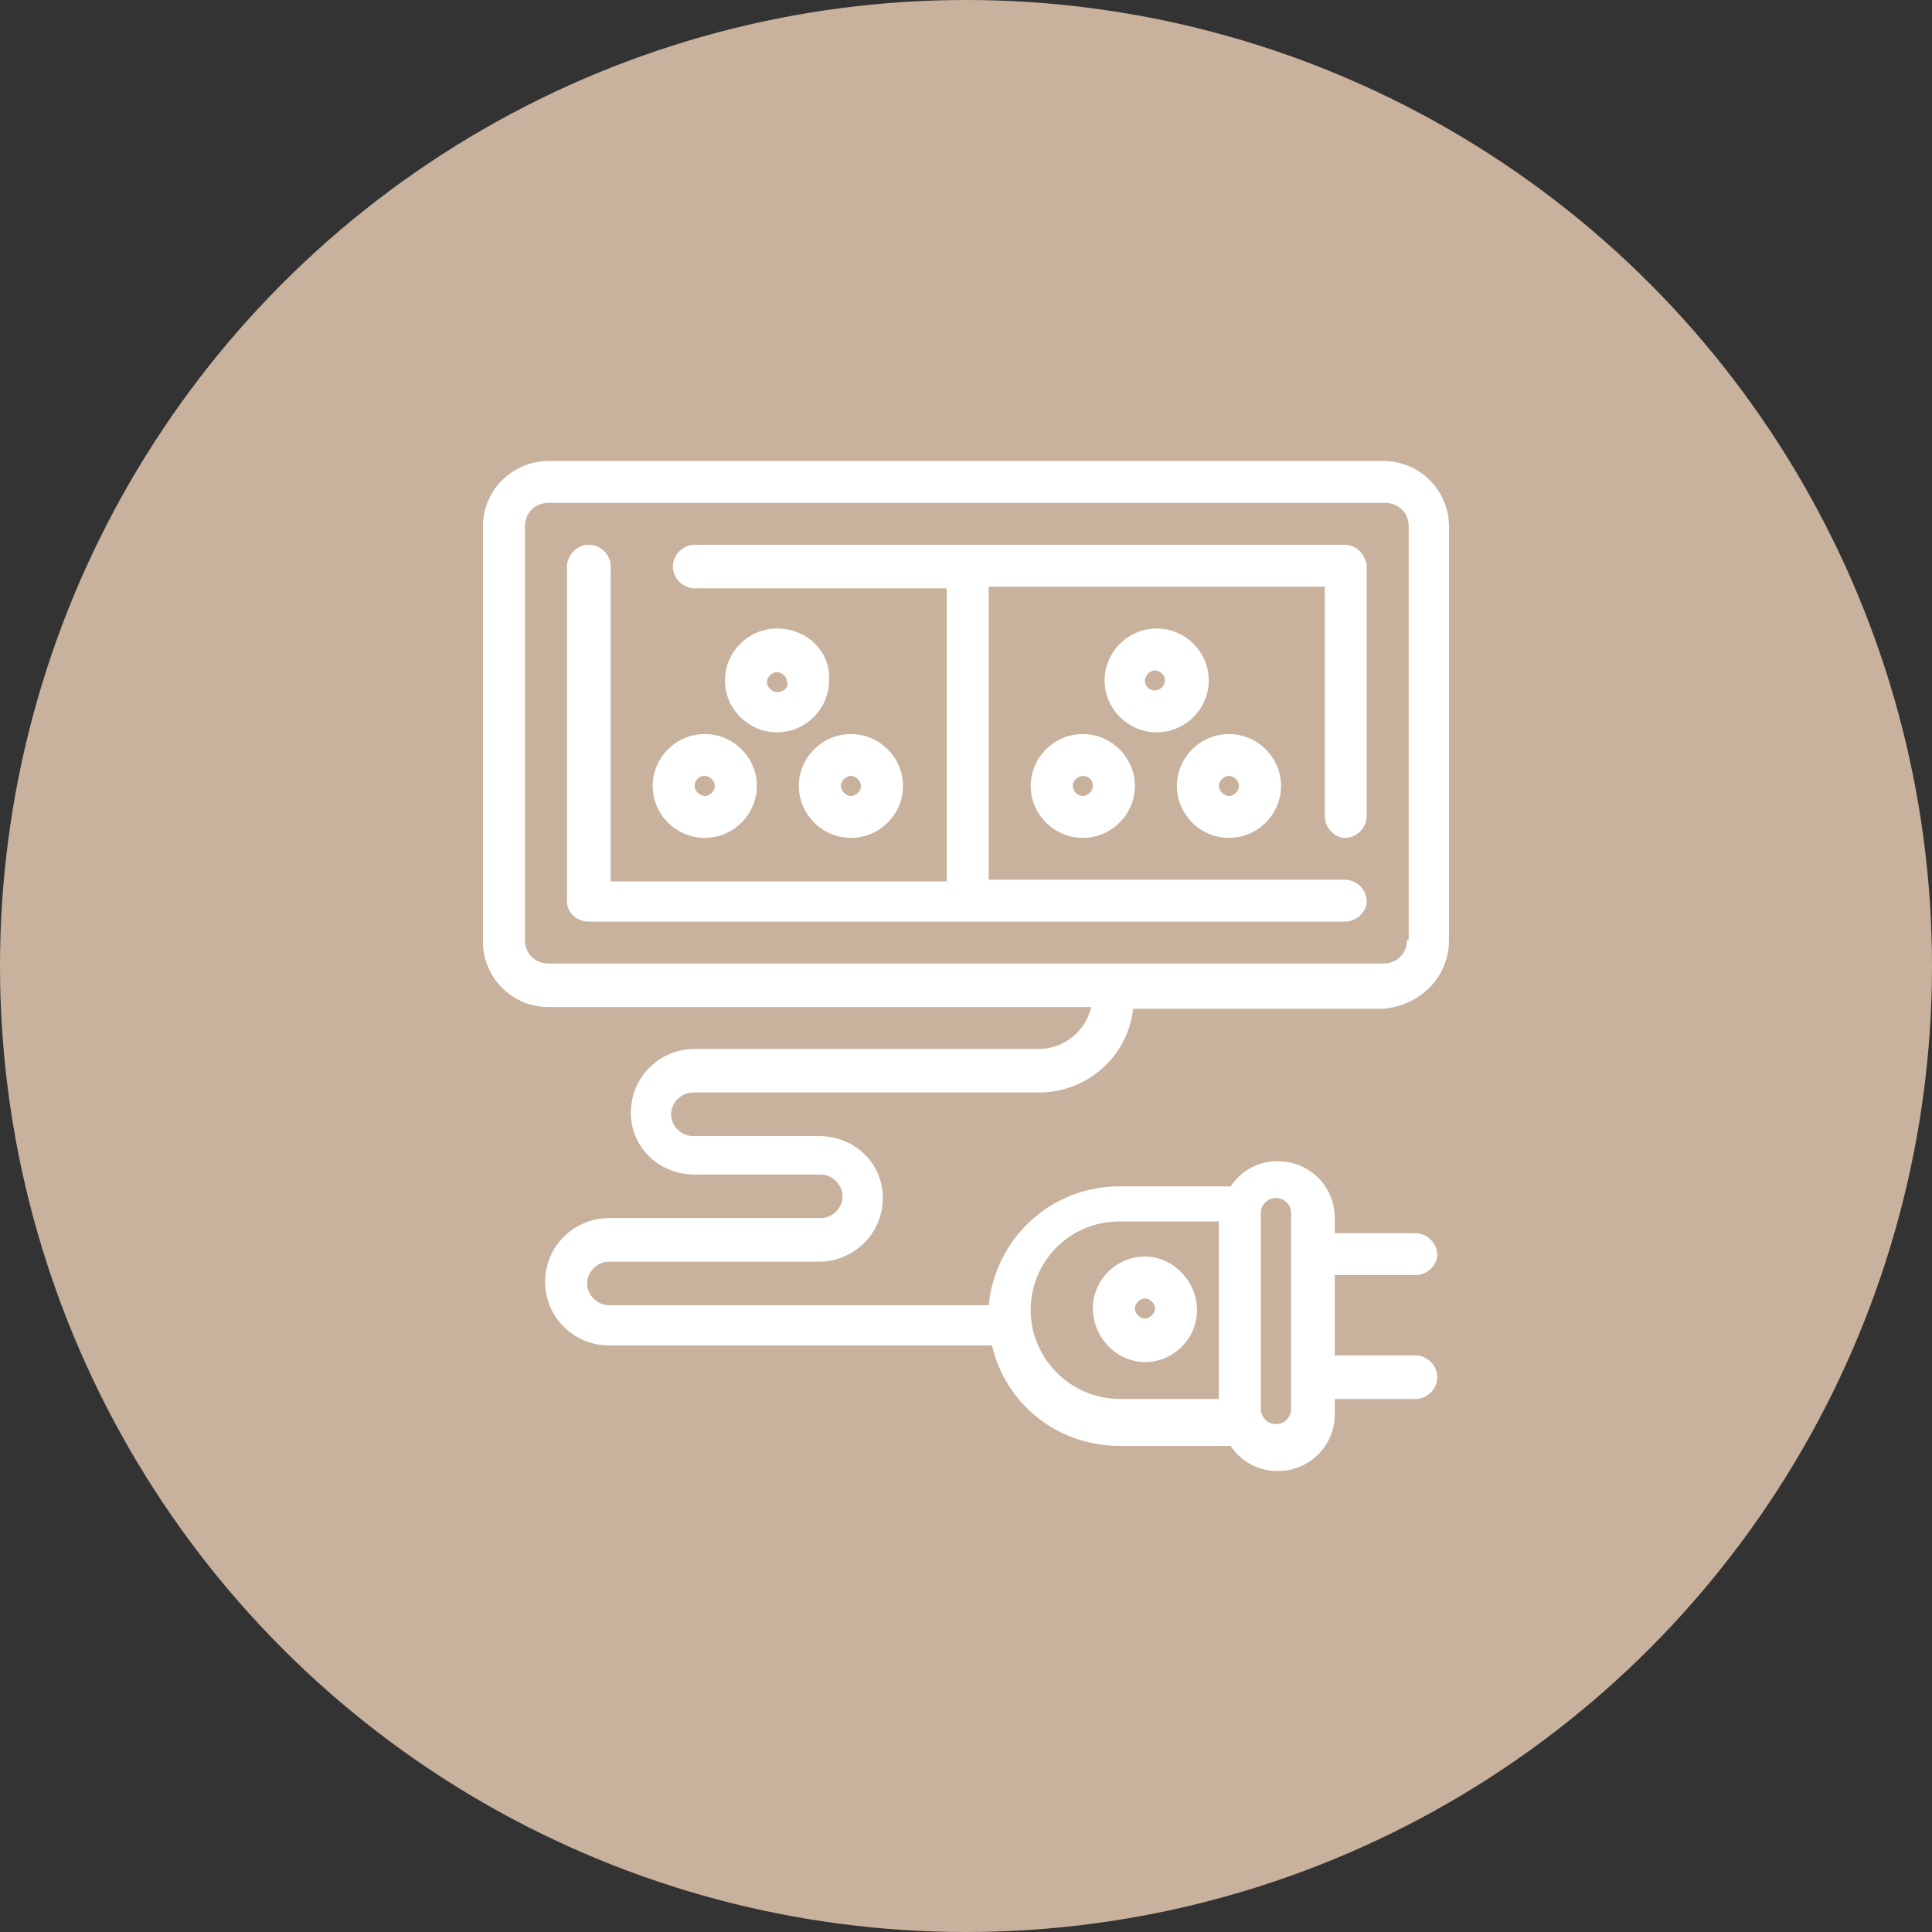 <svg width="120" height="120" viewBox="0 0 120 120" fill="none" xmlns="http://www.w3.org/2000/svg">
<rect x="0" y="0" width="120" height="120" fill="#333333" stroke="none"/>
<circle cx="60" cy="60" r="60" fill="#C8B29D"/>
<g clip-path="url(#clip0_958_2223)">
<path d="M48.262 39.037C46.487 39.037 45.027 40.495 45.027 42.262C45.027 44.031 46.49 45.486 48.262 45.486C50.037 45.486 51.496 44.028 51.496 42.262C51.602 40.492 50.139 39.037 48.262 39.037ZM48.262 42.99C47.949 42.99 47.636 42.679 47.636 42.367C47.636 42.055 47.949 41.743 48.262 41.743C48.575 41.743 48.888 42.055 48.888 42.367C48.993 42.679 48.68 42.99 48.262 42.99Z" fill="white"/>
<path d="M89.999 58.387V32.693C89.999 30.509 88.224 28.635 85.928 28.635H34.067C31.877 28.635 29.996 30.404 29.996 32.693V58.492C29.996 60.676 31.771 62.551 34.067 62.551H67.772C67.46 64.008 66.103 65.151 64.538 65.151H43.148C40.957 65.151 39.182 66.921 39.182 69.105C39.182 71.288 40.957 72.953 43.148 72.953H50.974C51.702 72.953 52.331 73.577 52.331 74.306C52.331 75.035 51.705 75.659 50.974 75.659H37.825C35.635 75.659 33.859 77.429 33.859 79.612C33.859 81.796 35.632 83.566 37.825 83.566H61.616C62.453 87.207 65.687 89.808 69.548 89.808H76.435C77.061 90.744 78.105 91.368 79.357 91.368C81.339 91.368 82.904 89.808 82.904 87.831V86.895H87.914C88.645 86.895 89.271 86.271 89.271 85.542C89.271 84.816 88.645 84.19 87.914 84.19H82.904V79.198H87.914C88.645 79.198 89.271 78.574 89.271 77.95C89.271 77.222 88.645 76.598 87.914 76.598H82.904V75.662C82.904 73.685 81.339 72.125 79.357 72.125C78.105 72.125 77.061 72.749 76.435 73.685H69.548C65.269 73.685 61.827 76.91 61.409 81.07H37.825C37.097 81.07 36.468 80.446 36.468 79.717C36.468 78.988 37.094 78.364 37.825 78.364H50.869C53.059 78.364 54.834 76.595 54.834 74.411C54.834 72.227 53.059 70.563 50.869 70.563H43.042C42.311 70.563 41.685 69.939 41.685 69.21C41.685 68.484 42.311 67.857 43.042 67.857H64.538C67.565 67.857 70.068 65.568 70.381 62.656H85.928C88.224 62.449 89.999 60.679 89.999 58.39V58.387ZM79.251 74.408C79.772 74.408 80.19 74.825 80.19 75.347V87.516C80.19 88.038 79.772 88.452 79.251 88.452C78.731 88.452 78.312 88.035 78.312 87.516V75.347C78.312 74.825 78.731 74.408 79.251 74.408ZM69.548 75.866H75.704V86.892H69.548C66.521 86.892 64.017 84.397 64.017 81.379C64.017 78.362 66.418 75.866 69.548 75.866ZM87.39 58.387C87.39 59.221 86.764 59.845 85.928 59.845H34.067C33.231 59.845 32.605 59.221 32.605 58.387V32.693C32.605 31.859 33.231 31.235 34.067 31.235H86.033C86.87 31.235 87.496 31.859 87.496 32.693V58.387H87.39Z" fill="white"/>
<path d="M71.114 84.601C72.889 84.601 74.348 83.143 74.348 81.376C74.348 79.61 72.886 78.047 71.114 78.047C69.338 78.047 67.879 79.502 67.879 81.271C67.879 83.041 69.341 84.601 71.114 84.601ZM71.114 80.647C71.426 80.647 71.739 80.96 71.739 81.271C71.739 81.583 71.426 81.895 71.114 81.895C70.8 81.895 70.488 81.583 70.488 81.271C70.488 80.96 70.8 80.647 71.114 80.647Z" fill="white"/>
<path d="M83.532 33.836H43.15C42.419 33.836 41.793 34.46 41.793 35.189C41.793 35.915 42.419 36.541 43.15 36.541H58.802V54.746H37.933V35.189C37.933 34.46 37.307 33.836 36.576 33.836C35.847 33.836 35.219 34.46 35.219 35.189V55.994C35.219 56.723 35.845 57.242 36.576 57.242H83.532C84.263 57.242 84.889 56.618 84.889 55.994C84.889 55.265 84.263 54.641 83.532 54.641H61.411V36.437H82.281V50.688C82.281 51.416 82.906 52.04 83.532 52.04C84.263 52.04 84.889 51.416 84.889 50.688V35.084C84.787 34.46 84.263 33.836 83.532 33.836Z" fill="white"/>
<path d="M43.774 52.042C45.549 52.042 47.008 50.584 47.008 48.817C47.008 47.048 45.546 45.593 43.774 45.593C41.998 45.593 40.539 47.05 40.539 48.817C40.539 50.587 42.001 52.042 43.774 52.042ZM43.774 48.193C44.087 48.193 44.4 48.505 44.4 48.817C44.4 49.129 44.087 49.441 43.774 49.441C43.461 49.441 43.148 49.129 43.148 48.817C43.148 48.505 43.355 48.193 43.774 48.193Z" fill="white"/>
<path d="M49.617 48.817C49.617 50.587 51.08 52.042 52.852 52.042C54.627 52.042 56.086 50.584 56.086 48.817C56.086 47.048 54.624 45.593 52.852 45.593C51.077 45.593 49.617 47.05 49.617 48.817ZM52.852 48.193C53.165 48.193 53.478 48.505 53.478 48.817C53.478 49.129 53.165 49.441 52.852 49.441C52.539 49.441 52.226 49.129 52.226 48.817C52.226 48.505 52.539 48.193 52.852 48.193Z" fill="white"/>
<path d="M75.079 42.262C75.079 40.492 73.616 39.037 71.844 39.037C70.069 39.037 68.609 40.495 68.609 42.262C68.609 44.031 70.072 45.486 71.844 45.486C73.619 45.486 75.079 44.028 75.079 42.262ZM71.113 42.262C71.113 41.95 71.426 41.638 71.739 41.638C72.052 41.638 72.365 41.95 72.365 42.262C72.365 42.574 72.052 42.886 71.739 42.886C71.426 42.886 71.113 42.676 71.113 42.262Z" fill="white"/>
<path d="M64.019 48.817C64.019 50.587 65.482 52.042 67.254 52.042C69.029 52.042 70.489 50.584 70.489 48.817C70.489 47.048 69.029 45.593 67.254 45.593C65.479 45.593 64.019 47.05 64.019 48.817ZM67.88 48.817C67.88 49.129 67.567 49.441 67.254 49.441C66.941 49.441 66.628 49.129 66.628 48.817C66.628 48.505 66.941 48.193 67.254 48.193C67.567 48.193 67.88 48.4 67.88 48.817Z" fill="white"/>
<path d="M76.332 52.042C78.107 52.042 79.567 50.584 79.567 48.817C79.567 47.048 78.105 45.593 76.332 45.593C74.557 45.593 73.098 47.05 73.098 48.817C73.098 50.587 74.56 52.042 76.332 52.042ZM76.332 48.193C76.645 48.193 76.958 48.505 76.958 48.817C76.958 49.129 76.645 49.441 76.332 49.441C76.019 49.441 75.706 49.129 75.706 48.817C75.706 48.505 76.019 48.193 76.332 48.193Z" fill="white"/>
</g>
<defs>
<clipPath id="clip0_958_2223">
<rect width="60" height="62.727" fill="white" transform="translate(30 28.635)"/>
</clipPath>
</defs>
</svg>
